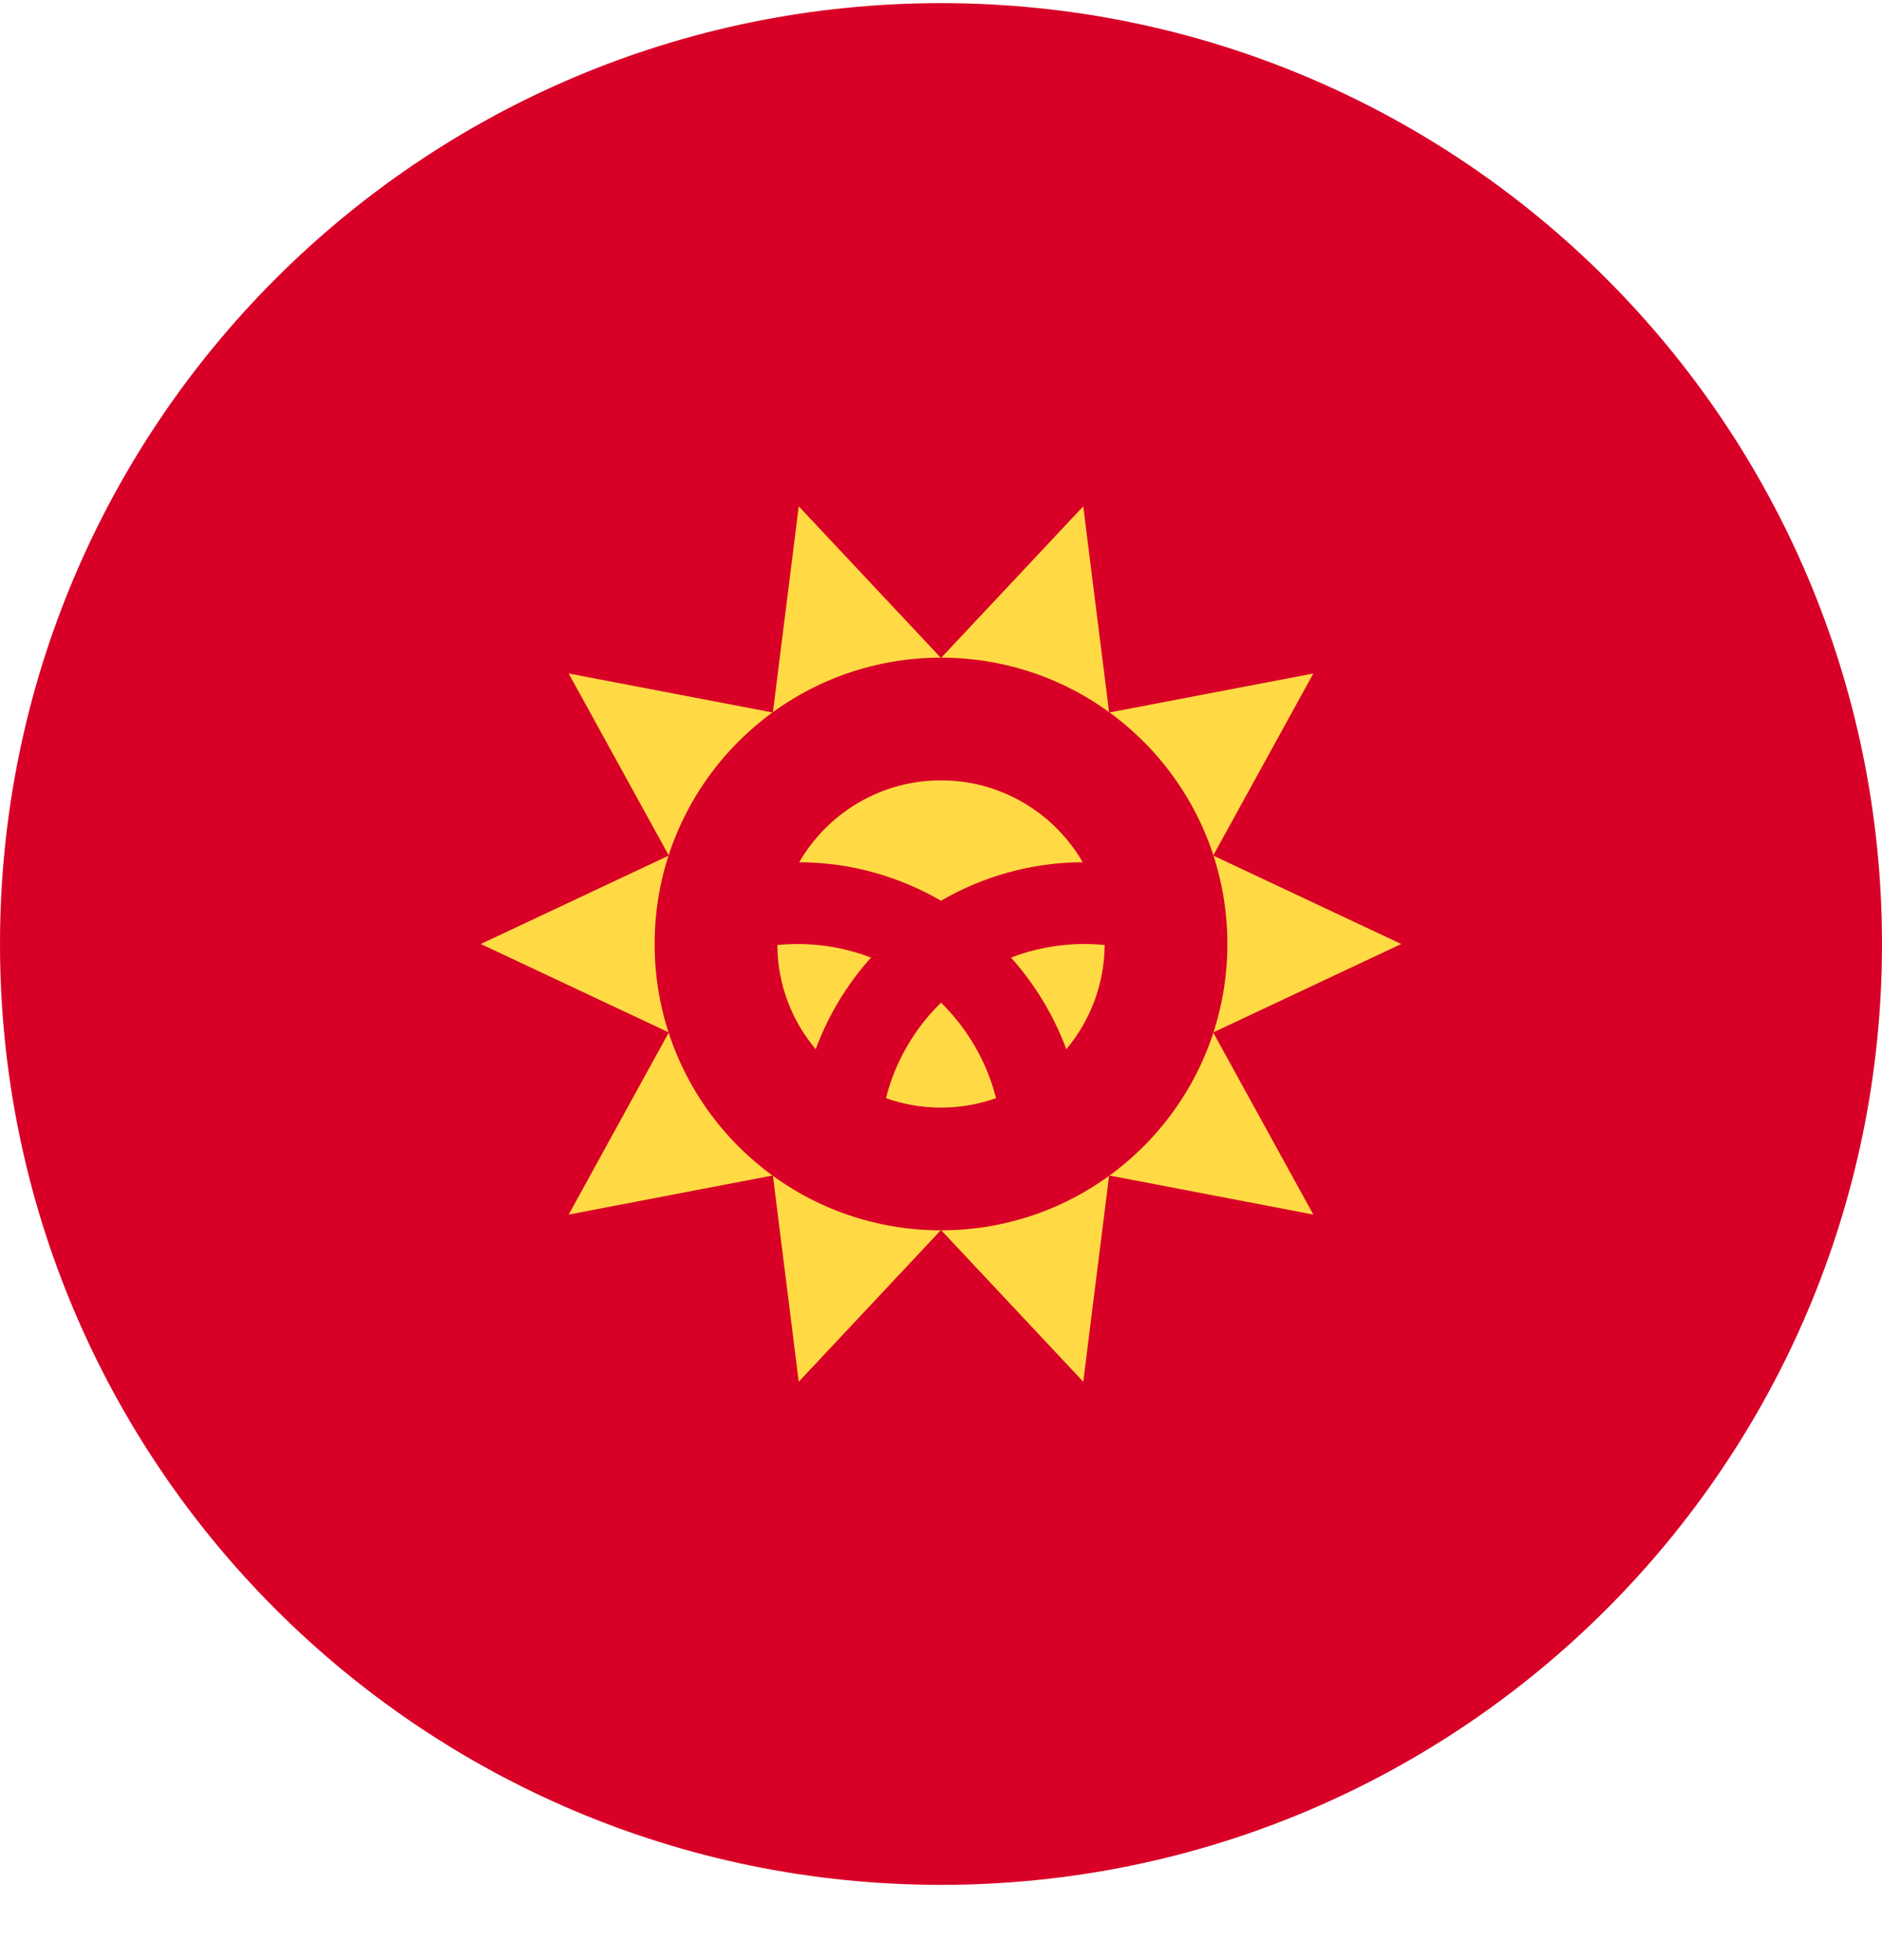 <svg xmlns="http://www.w3.org/2000/svg" width="24" height="25" viewBox="0 0 24 25" fill="none">
<g clip-path="url(#clip0_1326_4631)">
<path d="M12 24.04C18.627 24.04 24 18.668 24 12.04C24 5.413 18.627 0.04 12 0.04C5.373 0.04 0 5.413 0 12.04C0 18.668 5.373 24.04 12 24.04Z" fill="#D80027"/>
<path d="M17.869 12.04L15.471 13.168L16.748 15.491L14.144 14.992L13.814 17.623L12 15.688L10.186 17.623L9.856 14.992L7.252 15.491L8.529 13.168L6.131 12.04L8.529 10.912L7.252 8.59L9.856 9.088L10.186 6.458L12 8.392L13.814 6.458L14.144 9.088L16.748 8.59L15.471 10.912L17.869 12.04Z" fill="#FFDA44"/>
<path d="M12 15.692C14.017 15.692 15.652 14.057 15.652 12.04C15.652 10.023 14.017 8.388 12 8.388C9.983 8.388 8.348 10.023 8.348 12.04C8.348 14.057 9.983 15.692 12 15.692Z" fill="#D80027"/>
<path d="M10.174 12.04C10.086 12.04 9.999 12.044 9.913 12.053C9.916 12.559 10.099 13.022 10.402 13.382C10.563 12.948 10.803 12.552 11.107 12.213C10.817 12.102 10.502 12.04 10.174 12.04Z" fill="#FFDA44"/>
<path d="M11.298 14.006C11.517 14.084 11.753 14.127 12 14.127C12.246 14.127 12.482 14.084 12.702 14.006C12.582 13.536 12.335 13.117 12 12.788C11.664 13.117 11.417 13.536 11.298 14.006Z" fill="#FFDA44"/>
<path d="M13.807 10.997C13.446 10.373 12.772 9.953 12 9.953C11.227 9.953 10.553 10.373 10.192 10.997C10.85 11 11.467 11.179 12 11.488C12.532 11.179 13.149 11 13.807 10.997Z" fill="#FFDA44"/>
<path d="M12.893 12.213C13.196 12.552 13.437 12.948 13.598 13.382C13.9 13.022 14.083 12.559 14.087 12.053C14.001 12.044 13.914 12.04 13.826 12.04C13.497 12.04 13.183 12.102 12.893 12.213Z" fill="#FFDA44"/>
</g>
<defs>
<clipPath id="clip0_1326_4631">
<rect width="24" height="24" fill="white" transform="translate(0 0.04)"/>
</clipPath>
</defs>
</svg>